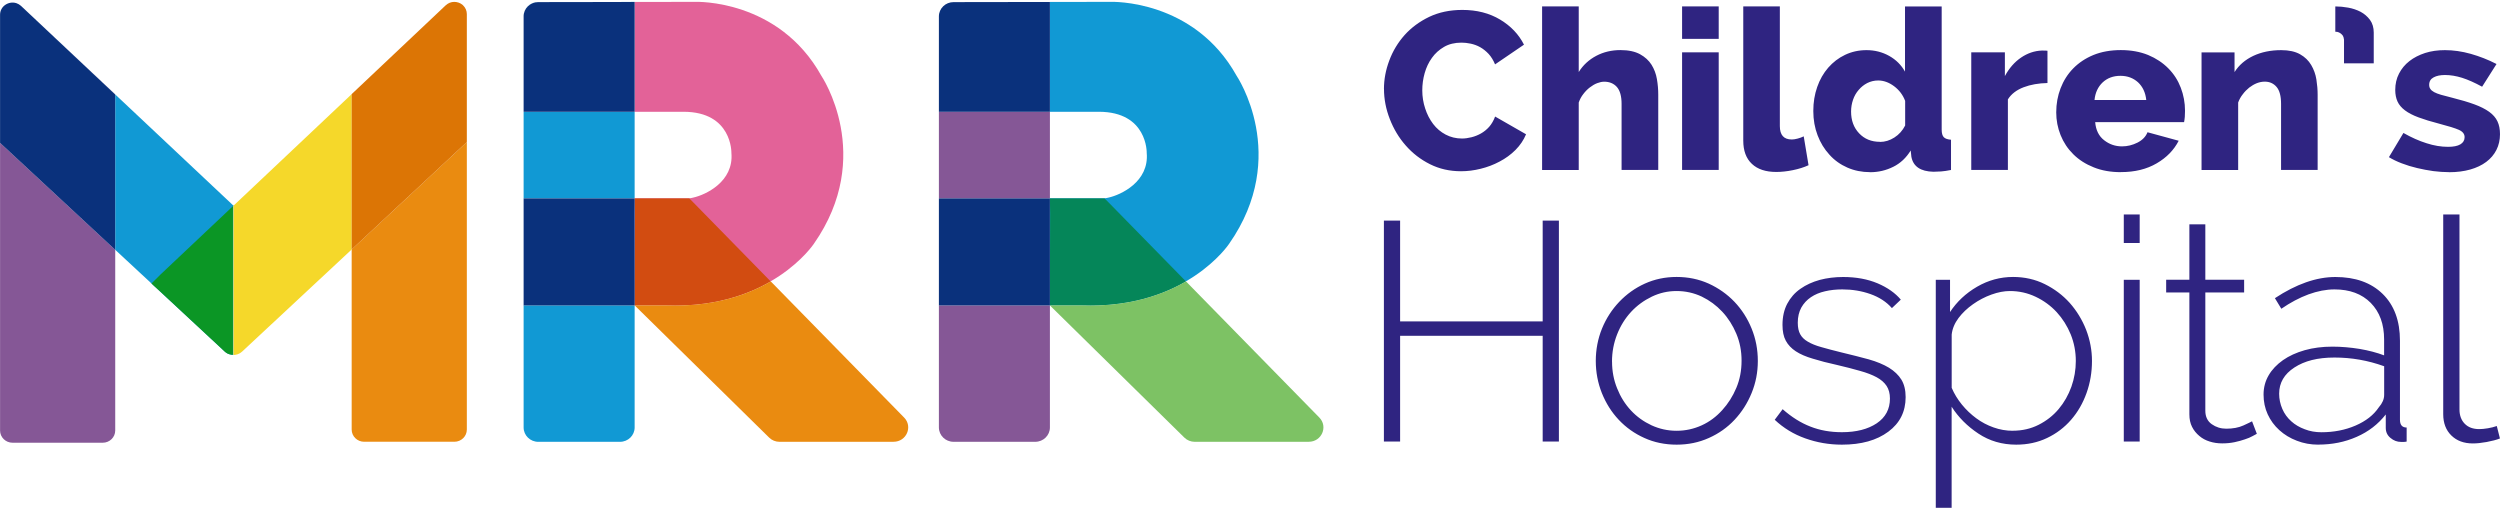 <svg width="320" height="65" viewBox="0 0 320 65" fill="none" xmlns="http://www.w3.org/2000/svg">
<path d="M313.468 22.036C312.818 22.036 312.148 21.984 311.458 21.9C310.769 21.803 310.079 21.673 309.396 21.511C308.706 21.349 308.05 21.148 307.427 20.908C306.803 20.674 306.253 20.402 305.782 20.117L307.639 17.018C308.653 17.595 309.641 18.036 310.596 18.334C311.551 18.645 312.473 18.794 313.355 18.794C314.038 18.794 314.562 18.691 314.926 18.477C315.284 18.263 315.47 17.958 315.47 17.556C315.47 17.154 315.231 16.843 314.741 16.622C314.25 16.402 313.401 16.143 312.214 15.832C311.173 15.566 310.304 15.293 309.582 15.028C308.859 14.762 308.275 14.457 307.838 14.127C307.4 13.796 307.075 13.42 306.883 12.998C306.691 12.577 306.591 12.078 306.591 11.514C306.591 10.742 306.75 10.042 307.075 9.42C307.4 8.791 307.838 8.259 308.415 7.812C308.978 7.371 309.648 7.034 310.417 6.781C311.193 6.535 312.029 6.418 312.95 6.418C314.025 6.418 315.125 6.574 316.253 6.891C317.373 7.209 318.481 7.637 319.555 8.194L317.711 11.099C316.757 10.58 315.901 10.198 315.145 9.958C314.389 9.724 313.666 9.601 312.957 9.601C312.367 9.601 311.883 9.698 311.511 9.899C311.127 10.1 310.934 10.418 310.934 10.859C310.934 11.073 310.987 11.248 311.087 11.384C311.18 11.533 311.346 11.669 311.571 11.793C311.796 11.916 312.088 12.026 312.46 12.136C312.831 12.24 313.288 12.363 313.839 12.499C314.979 12.784 315.934 13.07 316.717 13.355C317.499 13.64 318.129 13.964 318.62 14.315C319.111 14.671 319.462 15.079 319.674 15.533C319.893 15.994 319.999 16.538 319.999 17.174C319.999 17.913 319.847 18.587 319.542 19.19C319.237 19.793 318.799 20.305 318.235 20.726C317.672 21.148 316.989 21.472 316.193 21.699C315.384 21.926 314.489 22.043 313.487 22.043M298.919 0.823C299.443 0.823 300 0.875 300.57 0.978C301.147 1.082 301.677 1.264 302.155 1.51C302.626 1.763 303.03 2.107 303.355 2.541C303.68 2.988 303.839 3.533 303.839 4.175V8.11H300.033V5.069C300.006 4.836 299.947 4.654 299.86 4.531C299.761 4.408 299.655 4.311 299.536 4.233C299.416 4.162 299.303 4.11 299.184 4.084C299.058 4.065 298.978 4.058 298.919 4.058V0.823ZM296.664 21.751H291.976V13.29C291.976 12.298 291.784 11.572 291.399 11.125C291.014 10.677 290.511 10.45 289.887 10.45C289.556 10.45 289.224 10.515 288.879 10.645C288.541 10.781 288.216 10.969 287.904 11.209C287.599 11.455 287.321 11.734 287.076 12.065C286.817 12.389 286.625 12.739 286.485 13.122V21.757H281.797V6.703H286.021V9.225C286.585 8.33 287.387 7.643 288.422 7.151C289.463 6.664 290.65 6.418 291.996 6.418C292.991 6.418 293.8 6.599 294.416 6.95C295.033 7.3 295.504 7.76 295.835 8.324C296.167 8.888 296.392 9.504 296.498 10.172C296.605 10.846 296.658 11.494 296.658 12.13V21.764L296.664 21.751ZM274.722 12.804C274.622 11.851 274.271 11.099 273.667 10.535C273.057 9.984 272.315 9.705 271.406 9.705C270.498 9.705 269.735 9.99 269.138 10.548C268.542 11.112 268.19 11.864 268.097 12.797H274.722V12.804ZM271.473 22.036C270.186 22.036 269.019 21.835 267.998 21.42C266.97 21.012 266.095 20.454 265.385 19.747C264.669 19.041 264.132 18.23 263.754 17.29C263.383 16.363 263.197 15.397 263.197 14.379C263.197 13.29 263.383 12.266 263.754 11.3C264.125 10.334 264.662 9.484 265.365 8.765C266.075 8.039 266.937 7.462 267.958 7.04C268.979 6.625 270.153 6.411 271.466 6.411C272.779 6.411 273.933 6.625 274.961 7.04C275.975 7.462 276.83 8.032 277.54 8.745C278.25 9.459 278.78 10.288 279.138 11.222C279.496 12.156 279.682 13.148 279.682 14.178C279.682 14.444 279.675 14.71 279.655 14.956C279.629 15.216 279.602 15.443 279.562 15.637H268.183C268.27 16.655 268.648 17.42 269.324 17.945C270 18.477 270.763 18.736 271.618 18.736C272.308 18.736 272.965 18.574 273.608 18.25C274.238 17.926 274.662 17.485 274.881 16.927L278.873 18.016C278.263 19.203 277.328 20.169 276.055 20.908C274.781 21.654 273.263 22.029 271.479 22.029L271.473 22.036ZM262.076 10.626C260.942 10.652 259.921 10.826 259.019 11.17C258.111 11.52 257.441 12.032 257.01 12.72V21.751H252.322V6.697H256.625V9.737C257.176 8.719 257.865 7.935 258.694 7.371C259.523 6.807 260.405 6.509 261.347 6.47C261.738 6.47 261.99 6.476 262.076 6.496V10.626ZM240.638 18.166C241.281 18.166 241.891 17.977 242.481 17.602C243.071 17.226 243.529 16.713 243.86 16.065V12.914C243.569 12.149 243.098 11.527 242.441 11.034C241.785 10.548 241.109 10.301 240.406 10.301C239.902 10.301 239.431 10.418 239.006 10.632C238.582 10.852 238.217 11.144 237.912 11.507C237.594 11.87 237.355 12.285 237.19 12.765C237.024 13.245 236.938 13.751 236.938 14.282C236.938 15.41 237.276 16.337 237.965 17.063C238.648 17.79 239.537 18.153 240.631 18.153L240.638 18.166ZM239.378 22.036C238.323 22.036 237.355 21.841 236.467 21.453C235.578 21.064 234.802 20.512 234.166 19.799C233.516 19.093 233.012 18.269 232.654 17.323C232.289 16.37 232.103 15.339 232.103 14.211C232.103 13.083 232.269 12.097 232.601 11.138C232.932 10.185 233.41 9.355 234.013 8.661C234.623 7.967 235.333 7.416 236.168 7.021C236.997 6.625 237.912 6.418 238.914 6.418C239.968 6.418 240.936 6.664 241.818 7.157C242.7 7.65 243.37 8.33 243.841 9.167V0.829H248.535V16.597C248.535 17.057 248.628 17.375 248.801 17.556C248.973 17.744 249.285 17.848 249.729 17.887V21.757C249.238 21.855 248.814 21.919 248.456 21.945C248.098 21.971 247.766 21.984 247.474 21.984C245.83 21.945 244.888 21.31 244.656 20.065L244.57 19.261C244 20.195 243.257 20.895 242.342 21.349C241.42 21.809 240.432 22.043 239.371 22.043L239.378 22.036ZM223.132 0.823H227.82V16.136C227.82 17.284 228.324 17.854 229.351 17.854C229.57 17.854 229.816 17.815 230.101 17.738C230.386 17.666 230.638 17.569 230.877 17.452L231.493 21.148C230.91 21.414 230.24 21.628 229.471 21.783C228.708 21.939 227.999 22.01 227.362 22.01C226.016 22.01 224.975 21.666 224.246 20.979C223.503 20.285 223.138 19.294 223.138 17.997V0.823H223.132ZM215.307 4.972V0.816H219.995V4.972H215.307ZM215.307 21.751V6.697H219.995V21.751H215.307ZM212.25 21.751H207.562V13.29C207.562 12.318 207.363 11.598 206.965 11.138C206.56 10.684 206.017 10.457 205.334 10.457C205.062 10.457 204.757 10.522 204.438 10.645C204.113 10.768 203.808 10.956 203.497 11.19C203.192 11.423 202.913 11.708 202.668 12.032C202.409 12.357 202.217 12.726 202.078 13.122V21.757H197.389V0.823H202.078V9.219C202.641 8.324 203.391 7.637 204.326 7.144C205.247 6.658 206.282 6.411 207.416 6.411C208.457 6.411 209.286 6.593 209.929 6.943C210.559 7.293 211.05 7.74 211.394 8.285C211.733 8.83 211.971 9.446 212.084 10.12C212.203 10.801 212.256 11.468 212.256 12.117V21.751H212.25ZM177.145 11.397C177.145 10.178 177.37 8.959 177.828 7.747C178.278 6.535 178.935 5.445 179.79 4.486C180.646 3.533 181.7 2.755 182.94 2.158C184.18 1.568 185.593 1.27 187.177 1.27C189.034 1.27 190.646 1.685 192.018 2.509C193.391 3.332 194.405 4.402 195.069 5.718L191.368 8.24C191.149 7.715 190.878 7.267 190.546 6.904C190.215 6.554 189.856 6.262 189.465 6.042C189.074 5.821 188.669 5.679 188.252 5.588C187.827 5.497 187.436 5.458 187.065 5.458C186.203 5.458 185.46 5.64 184.837 6.003C184.213 6.366 183.689 6.833 183.285 7.41C182.867 7.987 182.562 8.635 182.357 9.361C182.151 10.087 182.052 10.826 182.052 11.572C182.052 12.376 182.178 13.148 182.423 13.887C182.662 14.632 183.006 15.293 183.444 15.87C183.882 16.448 184.419 16.895 185.042 17.226C185.666 17.556 186.362 17.731 187.131 17.731C187.522 17.731 187.92 17.673 188.345 17.569C188.769 17.465 189.173 17.303 189.565 17.083C189.956 16.862 190.307 16.577 190.619 16.227C190.924 15.877 191.183 15.436 191.375 14.917L195.334 17.187C195.029 17.932 194.571 18.6 193.981 19.196C193.384 19.793 192.701 20.285 191.945 20.681C191.183 21.09 190.374 21.394 189.525 21.602C188.669 21.816 187.834 21.919 187.012 21.919C185.566 21.919 184.24 21.621 183.04 21.018C181.833 20.415 180.805 19.618 179.93 18.619C179.054 17.627 178.385 16.499 177.894 15.235C177.403 13.977 177.151 12.694 177.151 11.391L177.145 11.397Z" fill="#2F2481"/>
<path d="M312.739 27.449H314.814V52.423C314.814 53.188 315.047 53.797 315.497 54.251C315.948 54.705 316.558 54.925 317.348 54.925C317.646 54.925 318.004 54.893 318.435 54.821C318.853 54.757 319.231 54.653 319.589 54.53L319.993 56.125C319.529 56.306 318.966 56.449 318.283 56.578C317.6 56.702 317.023 56.76 316.525 56.76C315.385 56.76 314.47 56.423 313.773 55.742C313.084 55.068 312.732 54.16 312.732 53.019V27.449H312.739ZM297.149 55.327C298.734 55.327 300.186 55.042 301.512 54.471C302.839 53.894 303.82 53.129 304.483 52.144C304.947 51.612 305.173 51.081 305.173 50.549V46.88C303.104 46.134 300.995 45.764 298.82 45.764C296.645 45.764 294.987 46.192 293.681 47.041C292.375 47.891 291.731 49.006 291.731 50.393C291.731 51.081 291.871 51.722 292.136 52.338C292.401 52.961 292.786 53.479 293.276 53.92C293.761 54.361 294.337 54.698 295.007 54.945C295.664 55.204 296.38 55.327 297.142 55.327H297.149ZM296.745 56.916C295.763 56.916 294.848 56.747 293.999 56.416C293.131 56.086 292.395 55.638 291.758 55.061C291.121 54.484 290.624 53.81 290.266 53.032C289.908 52.254 289.735 51.405 289.735 50.504C289.735 49.602 289.954 48.779 290.392 48.033C290.816 47.301 291.433 46.659 292.216 46.102C292.998 45.557 293.933 45.129 295.007 44.824C296.081 44.52 297.262 44.37 298.562 44.37C299.702 44.37 300.869 44.474 302.036 44.662C303.203 44.863 304.244 45.136 305.166 45.486V43.456C305.166 41.492 304.602 39.936 303.455 38.769C302.315 37.615 300.763 37.044 298.813 37.044C297.752 37.044 296.645 37.258 295.485 37.68C294.331 38.108 293.177 38.717 292.01 39.521L291.188 38.166C293.926 36.357 296.512 35.456 298.926 35.456C301.479 35.456 303.502 36.176 304.98 37.621C306.459 39.067 307.195 41.064 307.195 43.618V53.732C307.195 54.4 307.487 54.724 308.051 54.724V56.52C307.925 56.552 307.799 56.565 307.673 56.565H307.328C306.831 56.565 306.393 56.397 305.988 56.06C305.584 55.736 305.378 55.301 305.378 54.77V53.051C304.397 54.303 303.164 55.256 301.652 55.917C300.14 56.585 298.508 56.909 296.745 56.909V56.916ZM288.873 55.528C288.767 55.586 288.582 55.677 288.33 55.82C288.064 55.969 287.739 56.112 287.348 56.235C286.957 56.371 286.519 56.494 286.029 56.598C285.531 56.702 285.001 56.753 284.437 56.753C283.874 56.753 283.33 56.676 282.832 56.514C282.322 56.358 281.884 56.118 281.506 55.794C281.128 55.476 280.81 55.094 280.584 54.64C280.352 54.186 280.24 53.661 280.24 53.045V37.433H277.269V35.806H280.24V28.713H282.282V35.806H287.249V37.433H282.282V52.572C282.282 53.337 282.561 53.914 283.104 54.296C283.648 54.679 284.258 54.873 284.961 54.873C285.803 54.873 286.546 54.737 287.156 54.458C287.766 54.173 288.137 54.005 288.263 53.927L288.873 55.522V55.528ZM271.845 31.106V27.449H273.88V31.106H271.845ZM271.845 56.52V35.813H273.88V56.52H271.845ZM257.627 55.133C258.854 55.133 259.962 54.873 260.956 54.368C261.951 53.862 262.806 53.194 263.509 52.358C264.212 51.522 264.756 50.562 265.141 49.492C265.519 48.422 265.704 47.327 265.704 46.205C265.704 45.019 265.485 43.878 265.054 42.808C264.617 41.738 264.013 40.779 263.251 39.949C262.488 39.126 261.586 38.471 260.558 37.984C259.531 37.498 258.436 37.252 257.269 37.252C256.533 37.252 255.744 37.401 254.902 37.706C254.06 38.01 253.271 38.425 252.548 38.938C251.812 39.456 251.189 40.046 250.691 40.707C250.194 41.375 249.896 42.082 249.816 42.821V49.641C250.141 50.406 250.579 51.12 251.122 51.787C251.666 52.455 252.276 53.032 252.959 53.538C253.642 54.043 254.378 54.432 255.174 54.711C255.97 54.996 256.792 55.139 257.634 55.139L257.627 55.133ZM258.078 56.916C256.268 56.916 254.65 56.442 253.238 55.502C251.819 54.562 250.671 53.415 249.809 52.06V65H247.78V35.813H249.604V39.942C250.472 38.62 251.626 37.537 253.065 36.701C254.511 35.864 256.043 35.45 257.674 35.45C259.139 35.45 260.492 35.754 261.726 36.364C262.959 36.973 264.027 37.777 264.922 38.769C265.81 39.774 266.513 40.915 267.024 42.212C267.521 43.508 267.773 44.844 267.773 46.199C267.773 47.632 267.541 49.012 267.077 50.309C266.613 51.606 265.956 52.747 265.101 53.732C264.245 54.718 263.218 55.496 262.031 56.06C260.83 56.637 259.511 56.916 258.072 56.916H258.078ZM235.751 56.916C234.12 56.916 232.562 56.643 231.076 56.112C229.584 55.58 228.285 54.789 227.164 53.732L228.179 52.377C229.319 53.382 230.499 54.128 231.726 54.601C232.953 55.087 234.292 55.321 235.758 55.321C237.608 55.321 239.093 54.938 240.227 54.18C241.348 53.421 241.912 52.371 241.912 51.016C241.912 50.374 241.772 49.842 241.487 49.401C241.196 48.961 240.771 48.591 240.207 48.286C239.644 47.982 238.934 47.709 238.092 47.476C237.25 47.236 236.269 46.977 235.148 46.717C233.961 46.458 232.92 46.186 232.045 45.913C231.156 45.654 230.427 45.337 229.863 44.967C229.299 44.597 228.868 44.144 228.583 43.612C228.291 43.08 228.159 42.406 228.159 41.583C228.159 40.545 228.364 39.638 228.769 38.873C229.173 38.108 229.73 37.472 230.453 36.967C231.169 36.461 231.998 36.085 232.933 35.826C233.868 35.579 234.876 35.456 235.924 35.456C237.588 35.456 239.054 35.728 240.333 36.266C241.607 36.811 242.595 37.511 243.304 38.354L242.164 39.437C241.461 38.633 240.532 38.036 239.418 37.641C238.298 37.245 237.097 37.044 235.818 37.044C235.022 37.044 234.279 37.122 233.603 37.284C232.913 37.44 232.31 37.693 231.793 38.043C231.275 38.393 230.871 38.834 230.566 39.372C230.267 39.923 230.115 40.571 230.115 41.304C230.115 41.926 230.221 42.413 230.427 42.782C230.625 43.152 230.944 43.469 231.395 43.729C231.846 44.001 232.422 44.234 233.125 44.429C233.828 44.63 234.67 44.857 235.652 45.097C236.978 45.414 238.172 45.719 239.2 45.998C240.227 46.289 241.096 46.653 241.786 47.068C242.482 47.495 243.012 48.008 243.377 48.591C243.735 49.181 243.921 49.92 243.921 50.828C243.921 52.682 243.185 54.16 241.706 55.256C240.214 56.364 238.245 56.916 235.771 56.916H235.751ZM206.342 46.283C206.342 47.515 206.561 48.656 206.999 49.726C207.423 50.795 208.013 51.735 208.763 52.539C209.512 53.343 210.394 53.972 211.395 54.439C212.403 54.899 213.464 55.139 214.605 55.139C215.745 55.139 216.819 54.899 217.827 54.439C218.835 53.979 219.697 53.324 220.447 52.494C221.196 51.671 221.799 50.724 222.25 49.648C222.701 48.578 222.92 47.424 222.92 46.173C222.92 44.922 222.701 43.793 222.25 42.717C221.799 41.648 221.203 40.707 220.447 39.897C219.697 39.093 218.829 38.451 217.827 37.965C216.819 37.492 215.752 37.252 214.605 37.252C213.457 37.252 212.443 37.492 211.442 37.965C210.434 38.451 209.545 39.093 208.782 39.916C208.02 40.74 207.423 41.699 206.992 42.795C206.554 43.904 206.336 45.064 206.336 46.283H206.342ZM214.611 56.916C213.119 56.916 211.733 56.63 210.48 56.06C209.22 55.496 208.126 54.718 207.198 53.732C206.276 52.753 205.56 51.612 205.036 50.309C204.519 49.012 204.26 47.632 204.26 46.199C204.26 44.766 204.525 43.353 205.056 42.056C205.586 40.759 206.329 39.618 207.264 38.633C208.199 37.654 209.286 36.869 210.546 36.299C211.793 35.735 213.146 35.45 214.611 35.45C216.077 35.45 217.449 35.735 218.709 36.299C219.969 36.876 221.077 37.654 222.012 38.633C222.947 39.618 223.676 40.753 224.207 42.056C224.737 43.353 225.002 44.74 225.002 46.199C225.002 47.657 224.737 49.012 224.207 50.309C223.676 51.606 222.947 52.747 222.025 53.732C221.103 54.718 220.002 55.496 218.736 56.06C217.456 56.637 216.077 56.916 214.611 56.916ZM199.539 28.24V56.52H197.463V42.983H179.214V56.52H177.139V28.24H179.214V41.142H197.463V28.24H199.539Z" fill="#2F2481"/>
<path d="M59.755 54.984C59.755 55.846 59.038 56.546 58.157 56.546H46.612C45.73 56.546 45.014 55.846 45.014 54.984V31.923L59.257 18.645C59.397 18.515 59.755 18.185 59.755 18.185C59.755 -33.085 59.755 47.554 59.755 54.984Z" fill="#EA8B10"/>
<path d="M14.742 12.09V12.071L2.7 0.764L14.742 12.09ZM0.008 18.288V55.107C0.008 55.969 0.724 56.669 1.606 56.669H13.151C14.033 56.669 14.749 55.969 14.749 55.107V31.974L0.014 18.288H0.008ZM2.057 0.395C1.062 0.096 -0.039 0.835 0.001 1.944V1.892C0.001 0.784 1.095 0.109 2.057 0.395Z" fill="#855796"/>
<path d="M29.88 26.327V45.433C29.88 45.433 29.721 45.433 29.628 45.414C29.469 45.381 29.323 45.349 29.157 45.264C28.892 45.128 28.76 44.986 28.508 44.752L14.748 31.974V12.09L29.887 26.327H29.88Z" fill="#1199D4"/>
<path d="M0.008 17.641V1.893C0.008 0.785 1.109 0.11 2.063 0.396L2.103 0.408C2.309 0.48 2.508 0.59 2.687 0.752L2.7 0.765L14.742 12.091V31.975L0.008 18.289V17.641Z" fill="#0A317C"/>
<path d="M29.88 26.328V45.434C29.88 45.434 29.807 45.434 29.734 45.434C30.179 45.472 30.636 45.33 30.981 45.012L45.019 31.929V12.045C77.26 -18.387 39.383 17.368 29.88 26.334" fill="#F5D82A"/>
<path d="M29.881 26.327L20.564 35.119C20.233 35.436 19.397 36.279 19.391 36.286V36.292L19.397 36.305C19.53 36.428 20.266 37.102 20.558 37.368L28.429 44.688L28.488 44.746L28.548 44.804L28.734 44.98C28.853 45.09 28.966 45.174 29.132 45.258H29.138L29.145 45.265C29.205 45.291 29.264 45.317 29.331 45.336H29.337H29.344H29.351C29.424 45.362 29.497 45.375 29.569 45.388H29.576C29.576 45.388 29.636 45.395 29.669 45.401C29.742 45.401 29.815 45.401 29.815 45.401V26.295L29.881 26.327Z" fill="#0B9625"/>
<path d="M57.049 0.686C57.679 0.083 58.588 0.135 59.178 0.596L59.211 0.628H59.218L59.251 0.667L59.291 0.706C59.569 0.978 59.755 1.361 59.755 1.808V18.191C59.755 18.191 59.397 18.522 59.257 18.651L45.014 31.929V12.045L57.043 0.686H57.049Z" fill="#DC7505"/>
<path d="M81.234 39.094V54.719C81.234 55.73 80.392 56.554 79.357 56.554H68.9C67.866 56.554 67.023 55.73 67.023 54.719V39.094H81.234ZM81.234 14.315V25.395H67.023V14.315H81.234ZM68.887 0.253H79.344C79.835 0.253 81.234 0.24 81.234 0.24V0.253L68.9 0.273C67.872 0.273 67.037 1.083 67.023 2.088C67.023 1.083 67.852 0.266 68.88 0.253H68.887Z" fill="#1199D4"/>
<path d="M81.232 0.251L89.05 0.238C89.05 0.238 99.66 -0.144 105.138 9.71C105.138 9.71 112.047 19.941 104.176 31.202C104.176 31.202 98.666 39.553 85.357 39.086H81.232V25.387H88.142C88.348 25.387 88.54 25.335 88.739 25.29C90.297 24.946 93.951 23.267 93.619 19.565C93.619 19.565 93.739 14.307 87.486 14.307H81.232V0.245V0.251Z" fill="#E36298"/>
<path d="M98.646 36.014C95.615 37.778 91.252 39.295 85.357 39.087H81.232V36.273L81.266 27.255L81.232 25.44V25.395H88.228C88.228 25.395 88.646 25.809 88.792 25.959L98.646 36.02V36.014Z" fill="#D24C11"/>
<path d="M81.234 39.094H68.9H67.023V37.259V27.223V25.395H68.9H81.234V39.094Z" fill="#0A317C"/>
<path d="M99.773 56.547H114.375C116.026 56.547 116.868 54.608 115.728 53.447L98.652 36.014C95.622 37.778 91.259 39.295 85.364 39.087H81.239V36.273V38.374C81.239 38.607 81.239 39.094 81.239 39.094L98.447 56.008C98.798 56.358 99.276 56.553 99.78 56.553L99.773 56.547Z" fill="#EA8B10"/>
<path d="M67.023 2.1V2.087C67.03 1.082 67.866 0.271 68.9 0.271L81.234 0.252V14.314H67.023V2.1Z" fill="#0A317C"/>
<path d="M134.388 39.092V54.716C134.388 55.728 133.546 56.551 132.512 56.551H122.054C121.02 56.551 120.178 55.728 120.178 54.716V39.092H134.388Z" fill="#855796"/>
<path d="M134.388 14.315V25.394H122.054H120.178V14.315H122.054H134.388Z" fill="#855796"/>
<path d="M134.387 0.251L142.205 0.238C142.205 0.238 152.815 -0.144 158.292 9.71C158.292 9.71 165.202 19.941 157.33 31.202C157.33 31.202 151.82 39.553 138.518 39.086H134.393V25.387H141.303C141.509 25.387 141.701 25.335 141.9 25.29C143.458 24.946 147.112 23.267 146.78 19.565C146.78 19.565 146.9 14.307 140.647 14.307H134.393V0.245L134.387 0.251Z" fill="#1199D4"/>
<path d="M151.8 36.014C148.77 37.778 144.406 39.295 138.511 39.087H134.387V36.273L134.42 27.255L134.387 25.44V25.395H141.383C141.383 25.395 141.8 25.809 141.946 25.959L151.8 36.02V36.014Z" fill="#058659"/>
<path d="M134.388 39.094H122.054H120.178V37.259V27.223V25.395H122.054H134.388V39.094Z" fill="#0A317C"/>
<path d="M152.921 56.547H167.523C169.174 56.547 170.016 54.608 168.875 53.447L151.8 36.014C148.77 37.778 144.406 39.295 138.511 39.087H134.387V36.273V38.374C134.387 38.607 134.387 39.094 134.387 39.094L151.595 56.008C151.946 56.358 152.43 56.553 152.927 56.553L152.921 56.547Z" fill="#7DC264"/>
<path d="M120.178 2.1V2.087C120.184 1.082 121.02 0.271 122.054 0.271L134.388 0.252V14.314H120.178V2.1Z" fill="#0A317C"/>
</svg>
